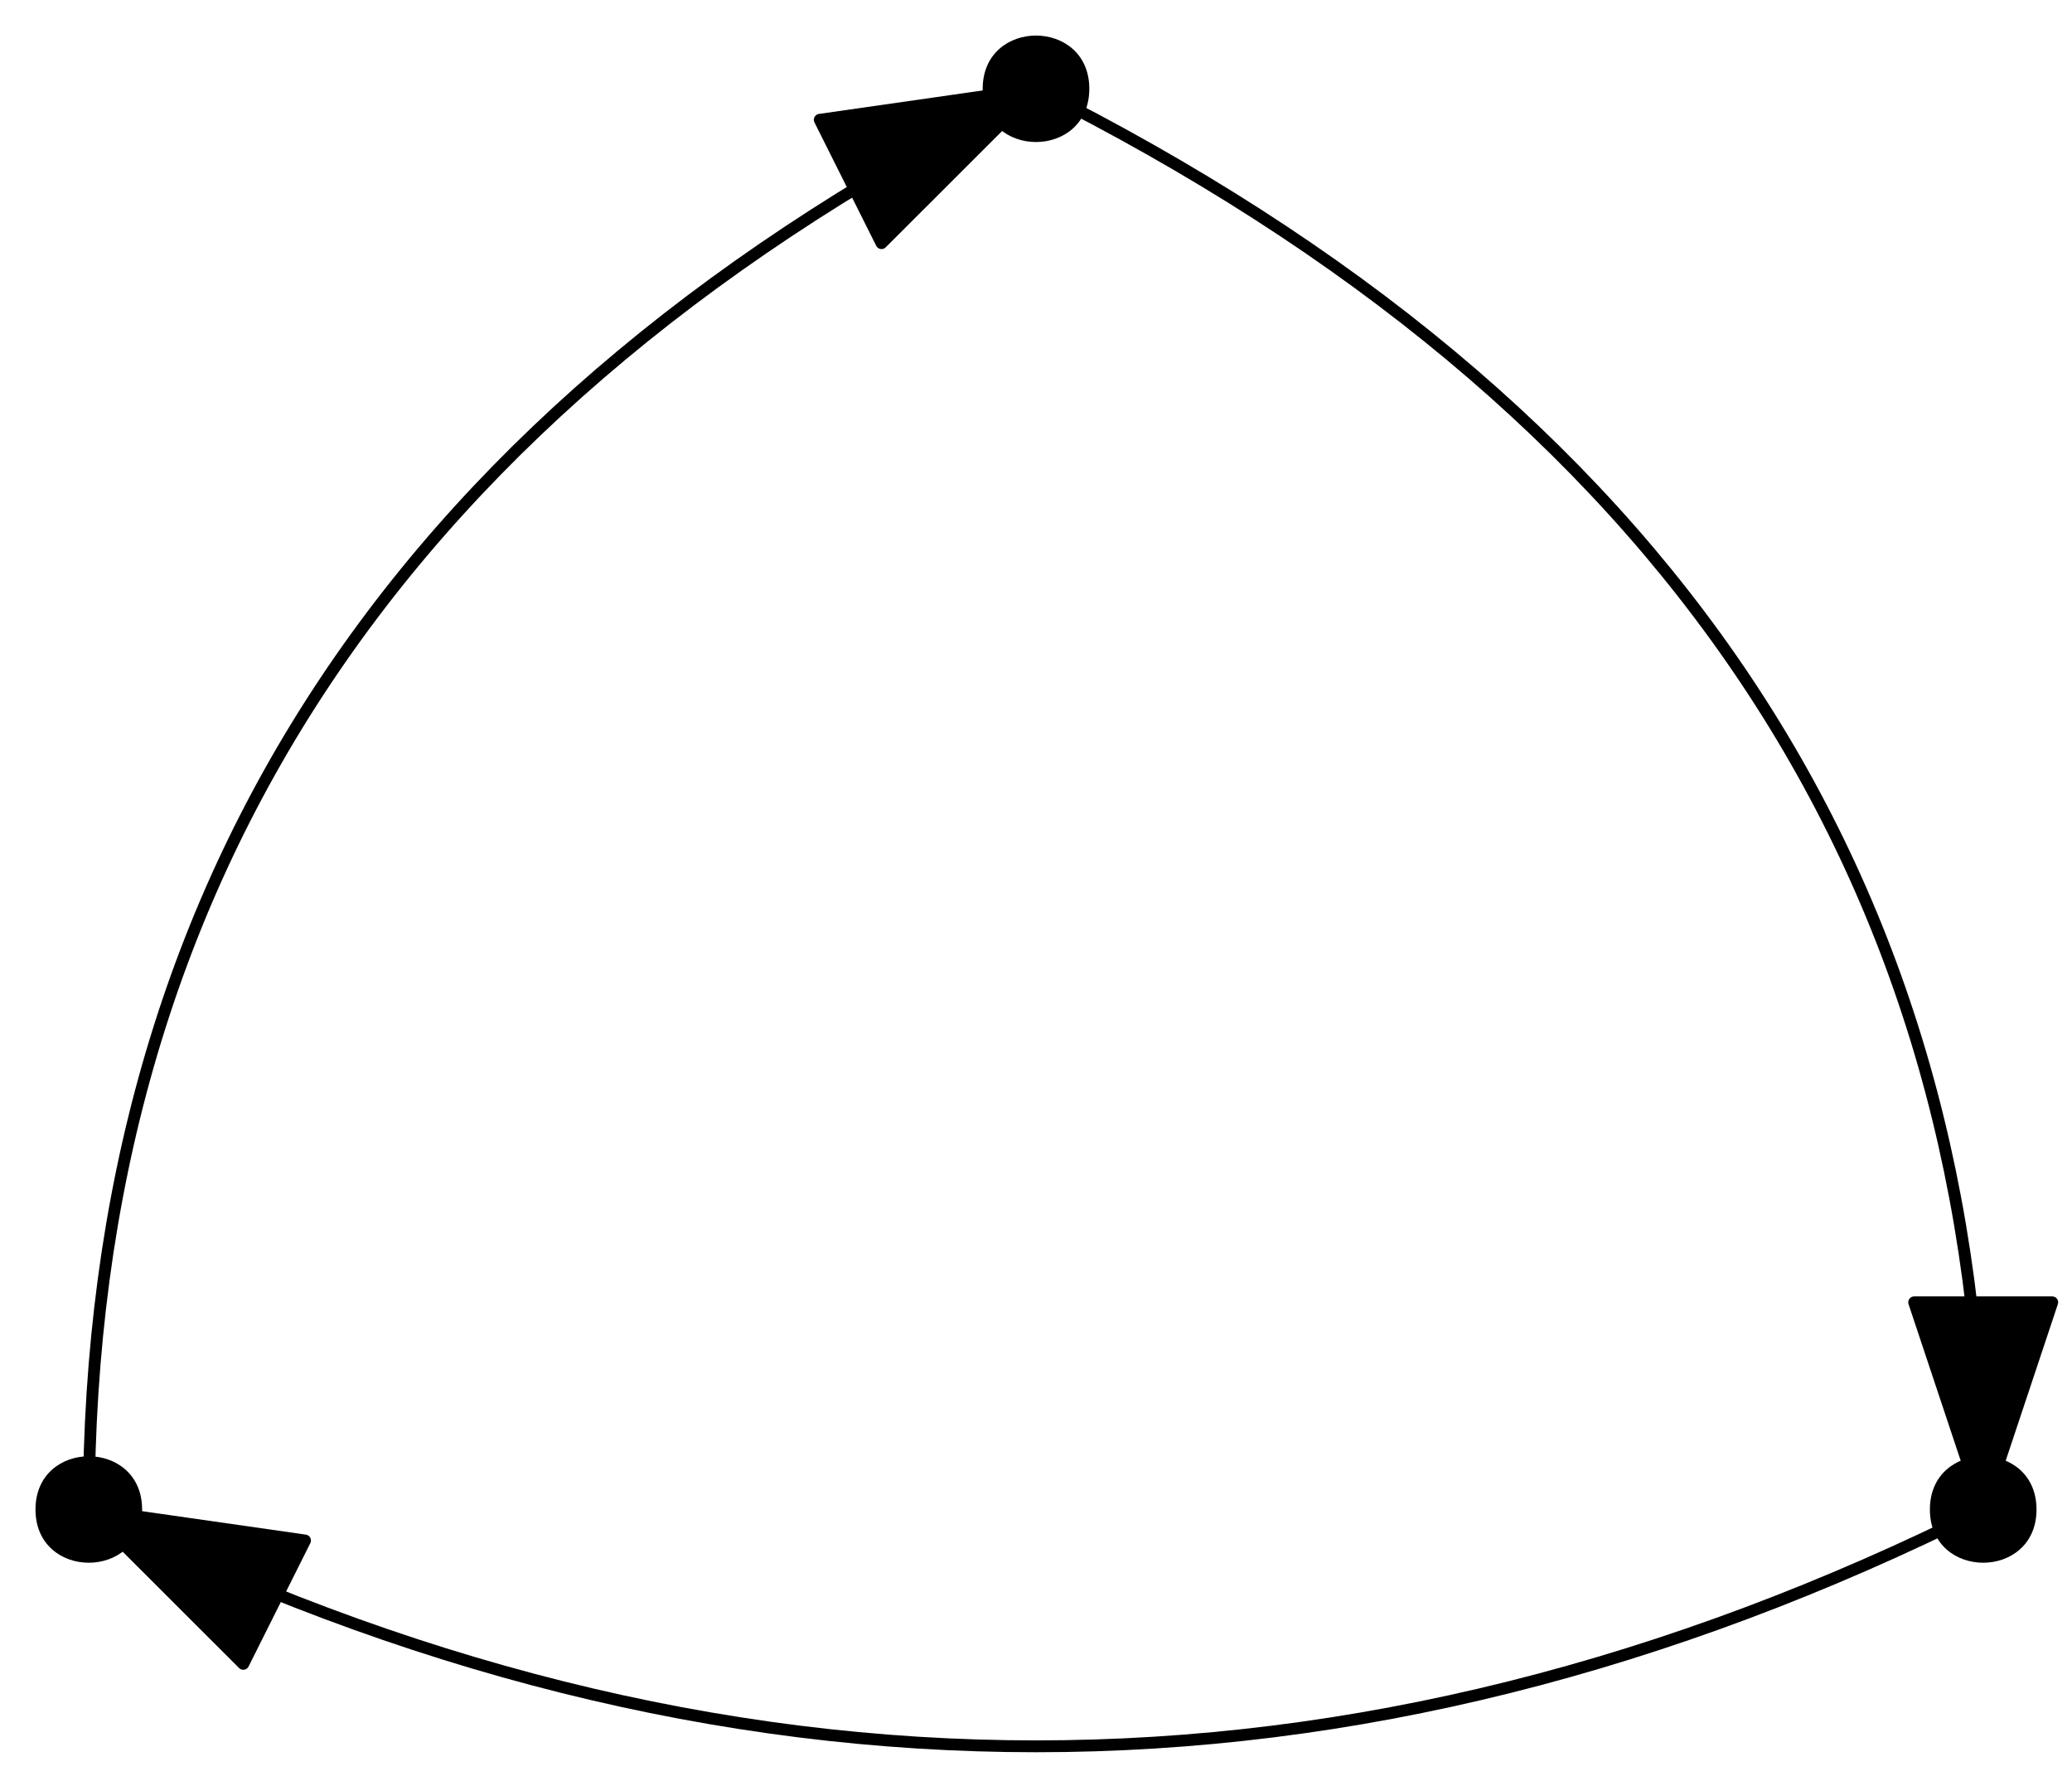 <?xml version="1.0" encoding="UTF-8"?>
<svg xmlns="http://www.w3.org/2000/svg" xmlns:xlink="http://www.w3.org/1999/xlink" width="70pt" height="60pt" viewBox="0 0 70 60" version="1.1">
<g id="surface666">
<path style=" stroke:none;fill-rule:evenodd;fill:rgb(0%,0%,0%);fill-opacity:1;" d="M 4.801 51 C 4.801 48.602 1.199 48.602 1.199 51 C 1.199 53.398 4.801 53.398 4.801 51 Z M 4.801 51 "/>
<path style=" stroke:none;fill-rule:evenodd;fill:rgb(0%,0%,0%);fill-opacity:1;" d="M 68.801 51 C 68.801 48.602 65.199 48.602 65.199 51 C 65.199 53.398 68.801 53.398 68.801 51 Z M 68.801 51 "/>
<path style=" stroke:none;fill-rule:evenodd;fill:rgb(0%,0%,0%);fill-opacity:1;" d="M 36.801 3 C 36.801 0.602 33.199 0.602 33.199 3 C 33.199 5.398 36.801 5.398 36.801 3 Z M 36.801 3 "/>
<path style="fill:none;stroke-width:0.4;stroke-linecap:round;stroke-linejoin:round;stroke:rgb(0%,0%,0%);stroke-opacity:1;stroke-miterlimit:10;" d="M 128 256 C 128 277.332 138.668 293.332 160 304 " transform="matrix(1,0,0,-1,-125,307)"/>
<path style="fill-rule:evenodd;fill:rgb(0%,0%,0%);fill-opacity:1;stroke-width:0.4;stroke-linecap:round;stroke-linejoin:round;stroke:rgb(0%,0%,0%);stroke-opacity:1;stroke-miterlimit:10;" d="M 160 304 L 152.695 302.953 L 154.781 298.785 Z M 160 304 " transform="matrix(1,0,0,-1,-125,307)"/>
<path style="fill:none;stroke-width:0.4;stroke-linecap:round;stroke-linejoin:round;stroke:rgb(0%,0%,0%);stroke-opacity:1;stroke-miterlimit:10;" d="M 160 304 C 181.332 293.332 192 277.332 192 256 " transform="matrix(1,0,0,-1,-125,307)"/>
<path style="fill-rule:evenodd;fill:rgb(0%,0%,0%);fill-opacity:1;stroke-width:0.4;stroke-linecap:round;stroke-linejoin:round;stroke:rgb(0%,0%,0%);stroke-opacity:1;stroke-miterlimit:10;" d="M 192 256 L 194.332 263 L 189.668 263 Z M 192 256 " transform="matrix(1,0,0,-1,-125,307)"/>
<path style="fill:none;stroke-width:0.4;stroke-linecap:round;stroke-linejoin:round;stroke:rgb(0%,0%,0%);stroke-opacity:1;stroke-miterlimit:10;" d="M 192 256 C 170.668 245.332 149.332 245.332 128 256 " transform="matrix(1,0,0,-1,-125,307)"/>
<path style="fill-rule:evenodd;fill:rgb(0%,0%,0%);fill-opacity:1;stroke-width:0.4;stroke-linecap:round;stroke-linejoin:round;stroke:rgb(0%,0%,0%);stroke-opacity:1;stroke-miterlimit:10;" d="M 128 256 L 133.219 250.785 L 135.305 254.953 Z M 128 256 " transform="matrix(1,0,0,-1,-125,307)"/>
</g>
</svg>
